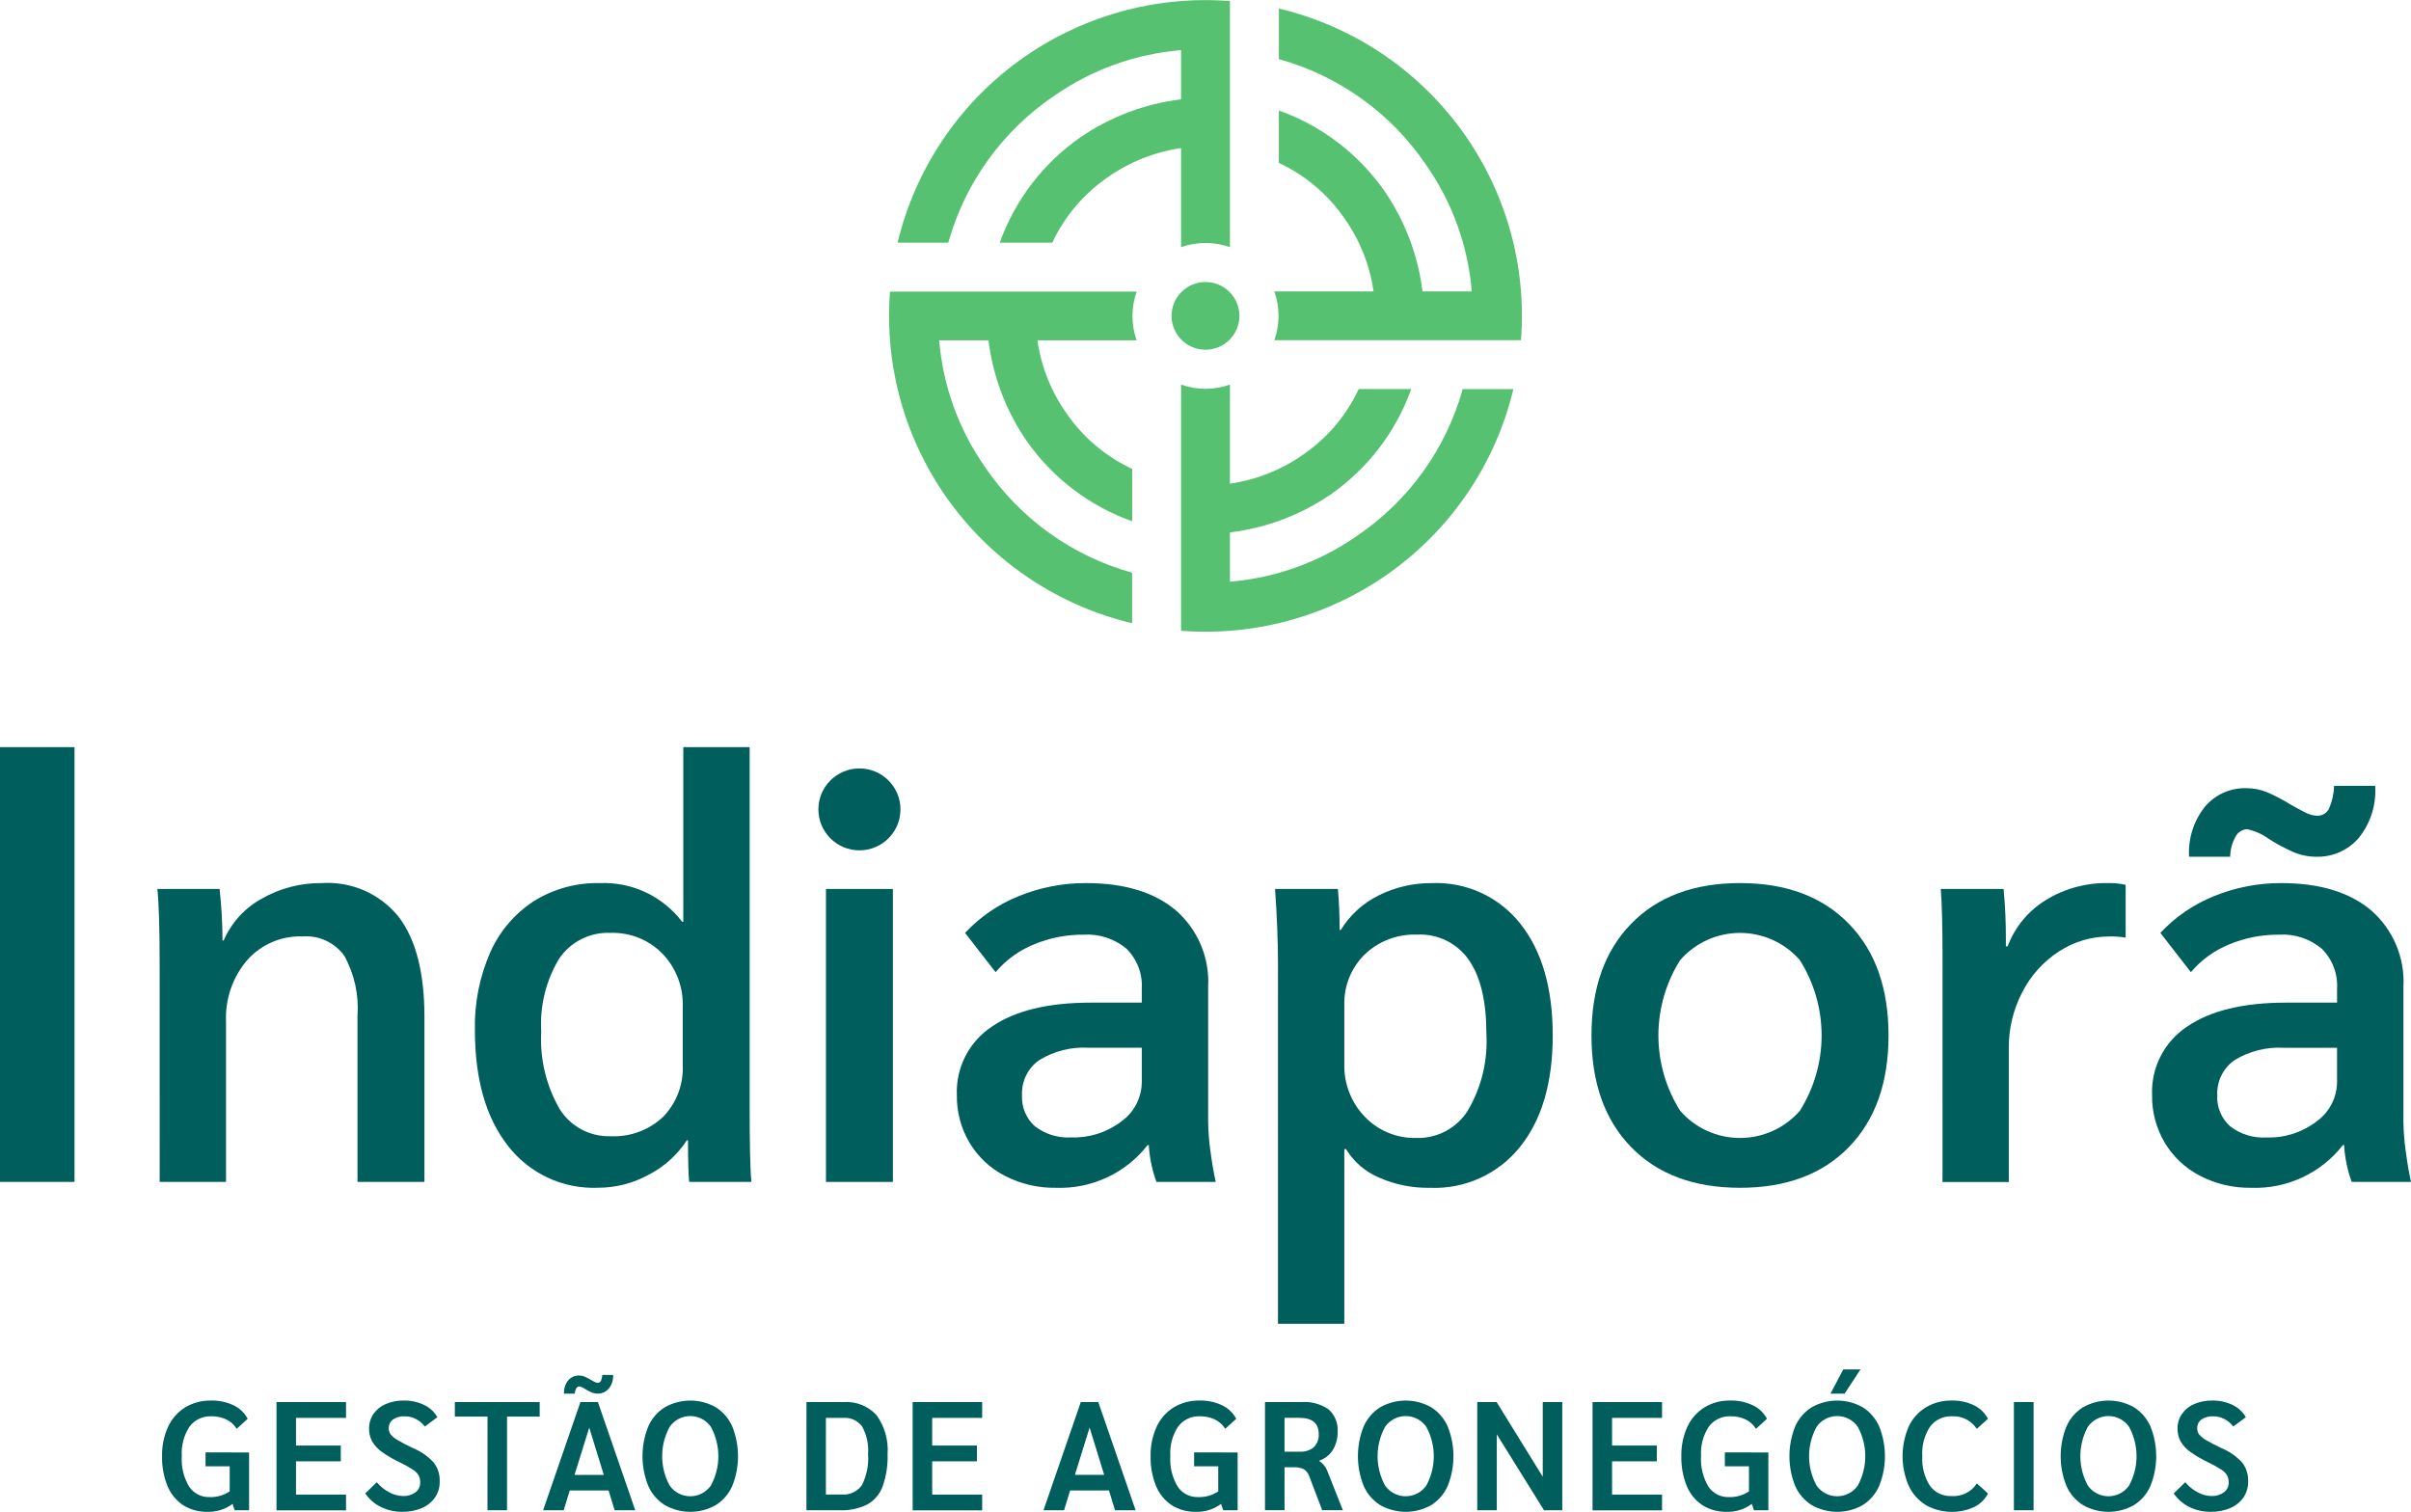 <svg width="118" height="74" viewBox="0 0 118 74" fill="none" xmlns="http://www.w3.org/2000/svg">
<g id="Grupo 9235 1" clip-path="url(#clip0_97_459)">
<g id="Grupo 9235">
<g id="Grupo 9232">
<g id="Grupo 9230">
<path id="Caminho 6342" d="M12.191 71.095V73.924H11.486L11.381 73.614C11.027 73.878 10.594 74.014 10.153 74C9.733 74.011 9.319 73.898 8.963 73.675C8.62 73.446 8.353 73.119 8.197 72.737C8.01 72.273 7.92 71.776 7.933 71.277C7.921 70.78 8.022 70.288 8.228 69.836C8.408 69.444 8.699 69.114 9.065 68.887C9.448 68.659 9.888 68.543 10.334 68.554C10.714 68.545 11.09 68.625 11.433 68.788C11.728 68.927 11.97 69.158 12.123 69.447L11.585 69.938C11.463 69.74 11.288 69.582 11.079 69.48C10.851 69.374 10.602 69.321 10.351 69.325C10.144 69.315 9.937 69.356 9.75 69.444C9.562 69.532 9.399 69.665 9.275 69.831C8.996 70.259 8.864 70.766 8.896 71.275C8.863 71.795 8.987 72.312 9.252 72.761C9.362 72.927 9.513 73.062 9.69 73.153C9.867 73.244 10.065 73.287 10.264 73.279C10.612 73.291 10.954 73.193 11.242 72.999V71.773H10.06V71.093L12.191 71.095Z" fill="#005E5D"/>
<path id="Caminho 6343" d="M13.533 68.629H16.935V69.403H14.487V70.757H16.678V71.529H14.487V73.158H16.935V73.929H13.533V68.629Z" fill="#005E5D"/>
<path id="Caminho 6344" d="M18.644 73.765C18.334 73.614 18.069 73.384 17.875 73.099L18.443 72.554C18.608 72.753 18.81 72.918 19.038 73.038C19.245 73.157 19.478 73.222 19.716 73.228C19.937 73.239 20.155 73.175 20.335 73.046C20.409 72.991 20.468 72.919 20.509 72.836C20.549 72.753 20.569 72.662 20.566 72.57C20.57 72.448 20.544 72.327 20.49 72.218C20.42 72.104 20.323 72.008 20.209 71.937C20.007 71.807 19.797 71.689 19.58 71.586C19.27 71.441 18.973 71.269 18.693 71.071C18.499 70.936 18.337 70.76 18.216 70.557C18.112 70.364 18.06 70.148 18.064 69.929C18.06 69.672 18.135 69.419 18.28 69.207C18.431 68.992 18.64 68.824 18.883 68.723C19.166 68.605 19.47 68.547 19.777 68.554C20.119 68.548 20.458 68.624 20.766 68.774C21.037 68.901 21.26 69.11 21.406 69.371L20.792 69.825C20.675 69.673 20.527 69.547 20.356 69.458C20.189 69.371 20.003 69.325 19.815 69.326C19.61 69.314 19.407 69.368 19.235 69.481C19.167 69.531 19.113 69.596 19.076 69.672C19.04 69.748 19.023 69.832 19.027 69.915C19.024 70.023 19.057 70.128 19.122 70.214C19.218 70.325 19.334 70.419 19.462 70.49C19.626 70.592 19.878 70.723 20.216 70.884C20.602 71.042 20.948 71.284 21.229 71.591C21.43 71.854 21.532 72.179 21.52 72.51C21.527 72.787 21.448 73.06 21.295 73.292C21.135 73.524 20.911 73.705 20.651 73.815C20.347 73.943 20.019 74.006 19.689 74C19.327 74.004 18.969 73.924 18.644 73.765Z" fill="#005E5D"/>
<path id="Caminho 6345" d="M23.861 69.34H22.262V68.629H26.414V69.34H24.815V73.924H23.859L23.861 69.34Z" fill="#005E5D"/>
<path id="Caminho 6346" d="M29.786 72.956H27.884L27.589 73.924H26.581L28.407 68.629H29.264L31.09 73.924H30.082L29.786 72.956ZM27.812 67.564C27.877 67.489 27.958 67.428 28.049 67.388C28.14 67.347 28.239 67.327 28.339 67.329C28.432 67.329 28.525 67.347 28.611 67.383C28.716 67.428 28.818 67.481 28.915 67.542C28.976 67.577 29.036 67.61 29.096 67.64C29.145 67.667 29.2 67.683 29.256 67.685C29.288 67.687 29.32 67.678 29.348 67.662C29.375 67.645 29.397 67.62 29.411 67.591C29.45 67.499 29.472 67.4 29.475 67.3H30.006C30.021 67.545 29.944 67.787 29.79 67.977C29.722 68.054 29.639 68.115 29.545 68.156C29.451 68.197 29.35 68.217 29.248 68.215C29.142 68.215 29.038 68.193 28.941 68.151C28.832 68.103 28.727 68.047 28.627 67.983C28.545 67.924 28.452 67.883 28.354 67.862C28.322 67.863 28.291 67.873 28.265 67.89C28.238 67.907 28.216 67.932 28.203 67.96C28.158 68.039 28.135 68.127 28.134 68.217H27.604C27.589 67.981 27.663 67.747 27.813 67.562L27.812 67.564ZM29.551 72.193L28.839 69.879L28.119 72.193H29.551Z" fill="#005E5D"/>
<path id="Caminho 6347" d="M32.537 73.672C32.178 73.447 31.895 73.118 31.726 72.73C31.352 71.798 31.352 70.758 31.726 69.826C31.895 69.438 32.178 69.109 32.537 68.884C32.917 68.668 33.347 68.555 33.785 68.555C34.223 68.555 34.653 68.668 35.033 68.884C35.391 69.11 35.672 69.438 35.84 69.826C36.214 70.758 36.214 71.798 35.84 72.73C35.672 73.118 35.391 73.446 35.033 73.672C34.653 73.888 34.223 74.001 33.785 74.001C33.347 74.001 32.917 73.888 32.537 73.672ZM34.791 72.717C35.032 72.276 35.158 71.781 35.158 71.278C35.158 70.775 35.032 70.281 34.791 69.839C34.678 69.677 34.527 69.544 34.352 69.453C34.176 69.361 33.981 69.313 33.783 69.313C33.585 69.313 33.39 69.361 33.214 69.453C33.039 69.544 32.888 69.677 32.775 69.839C32.534 70.281 32.408 70.775 32.408 71.278C32.408 71.781 32.534 72.276 32.775 72.717C32.889 72.879 33.04 73.01 33.215 73.101C33.391 73.192 33.585 73.239 33.783 73.239C33.981 73.239 34.175 73.192 34.351 73.101C34.526 73.01 34.677 72.879 34.791 72.717Z" fill="#005E5D"/>
<path id="Caminho 6348" d="M39.47 68.629H41.288C41.588 68.608 41.888 68.654 42.167 68.765C42.446 68.876 42.696 69.048 42.898 69.269C43.298 69.819 43.49 70.493 43.44 71.171C43.459 71.71 43.377 72.249 43.198 72.759C43.06 73.135 42.791 73.449 42.44 73.644C42.018 73.848 41.552 73.945 41.084 73.925H39.469L39.47 68.629ZM41.198 73.153C41.389 73.169 41.581 73.135 41.754 73.054C41.928 72.973 42.077 72.848 42.186 72.691C42.422 72.221 42.525 71.695 42.486 71.171C42.521 70.703 42.42 70.234 42.194 69.823C42.087 69.68 41.946 69.566 41.784 69.493C41.621 69.419 41.443 69.388 41.265 69.403H40.421V73.155L41.198 73.153Z" fill="#005E5D"/>
<path id="Caminho 6349" d="M44.668 68.629H48.07V69.403H45.623V70.757H47.813V71.529H45.623V73.158H48.07V73.929H44.668V68.629Z" fill="#005E5D"/>
<path id="Caminho 6350" d="M54.276 72.956H52.374L52.078 73.924H51.071L52.897 68.629H53.753L55.58 73.924H54.572L54.276 72.956ZM54.041 72.192L53.328 69.877L52.608 72.192H54.041Z" fill="#005E5D"/>
<path id="Caminho 6351" d="M60.573 71.095V73.924H59.868L59.761 73.614C59.408 73.878 58.975 74.014 58.534 74C58.114 74.011 57.7 73.898 57.344 73.675C57.001 73.446 56.734 73.119 56.579 72.737C56.392 72.273 56.301 71.776 56.314 71.277C56.303 70.78 56.404 70.288 56.609 69.836C56.789 69.444 57.08 69.114 57.446 68.887C57.83 68.659 58.27 68.543 58.716 68.554C59.095 68.545 59.471 68.625 59.814 68.788C60.11 68.927 60.352 69.158 60.504 69.447L59.966 69.938C59.845 69.74 59.669 69.582 59.46 69.48C59.233 69.374 58.984 69.321 58.732 69.325C58.525 69.315 58.319 69.356 58.131 69.444C57.943 69.532 57.78 69.665 57.656 69.831C57.378 70.259 57.245 70.766 57.278 71.275C57.245 71.795 57.369 72.312 57.634 72.761C57.743 72.927 57.894 73.062 58.072 73.153C58.249 73.244 58.447 73.287 58.646 73.279C58.994 73.291 59.336 73.193 59.624 72.999V71.773H58.442V71.093L60.573 71.095Z" fill="#005E5D"/>
<path id="Caminho 6352" d="M61.912 68.629H63.701C64.171 68.594 64.639 68.721 65.027 68.989C65.179 69.125 65.298 69.295 65.374 69.484C65.45 69.674 65.482 69.878 65.466 70.082C65.475 70.395 65.394 70.705 65.231 70.974C65.076 71.22 64.841 71.404 64.565 71.496V71.511C64.651 71.568 64.729 71.637 64.796 71.715C64.856 71.789 64.906 71.87 64.944 71.957L65.724 73.923H64.712L64.083 72.274C64.036 72.129 63.943 72.003 63.818 71.915C63.654 71.84 63.474 71.807 63.295 71.82H62.868V73.922H61.912V68.629ZM63.609 71.057C63.86 71.075 64.108 70.996 64.303 70.838C64.386 70.752 64.451 70.65 64.492 70.538C64.533 70.426 64.55 70.306 64.541 70.187C64.541 69.663 64.225 69.401 63.594 69.401H62.868V71.058L63.609 71.057Z" fill="#005E5D"/>
<path id="Caminho 6353" d="M67.551 73.672C67.192 73.447 66.91 73.118 66.74 72.73C66.367 71.798 66.367 70.758 66.74 69.826C66.91 69.437 67.192 69.109 67.551 68.884C67.932 68.668 68.362 68.555 68.8 68.555C69.237 68.555 69.667 68.668 70.048 68.884C70.405 69.11 70.686 69.438 70.855 69.826C71.229 70.758 71.229 71.798 70.855 72.73C70.686 73.118 70.405 73.445 70.048 73.672C69.667 73.887 69.237 74.001 68.8 74.001C68.362 74.001 67.932 73.887 67.551 73.672ZM69.805 72.717C70.047 72.276 70.173 71.781 70.173 71.278C70.173 70.775 70.047 70.281 69.805 69.839C69.692 69.677 69.542 69.544 69.366 69.453C69.191 69.361 68.996 69.313 68.798 69.313C68.6 69.313 68.404 69.361 68.229 69.453C68.053 69.544 67.903 69.677 67.79 69.839C67.549 70.281 67.422 70.775 67.422 71.278C67.422 71.781 67.549 72.276 67.79 72.717C67.903 72.879 68.055 73.01 68.23 73.101C68.405 73.192 68.6 73.239 68.798 73.239C68.995 73.239 69.19 73.192 69.365 73.101C69.541 73.01 69.692 72.879 69.805 72.717Z" fill="#005E5D"/>
<path id="Caminho 6354" d="M76.462 68.629V73.924H75.568L73.257 70.21V73.924H72.3V68.629H73.248L75.506 72.283V68.629H76.462Z" fill="#005E5D"/>
<path id="Caminho 6355" d="M77.943 68.629H81.345V69.403H78.898V70.757H81.088V71.529H78.898V73.158H81.345V73.929H77.943V68.629Z" fill="#005E5D"/>
<path id="Caminho 6356" d="M86.548 71.095V73.924H85.843L85.737 73.614C85.383 73.878 84.951 74.014 84.51 74C84.089 74.011 83.675 73.898 83.32 73.675C82.976 73.446 82.71 73.119 82.554 72.737C82.367 72.273 82.277 71.776 82.289 71.277C82.278 70.78 82.379 70.288 82.585 69.836C82.765 69.444 83.056 69.114 83.422 68.887C83.805 68.659 84.245 68.543 84.691 68.554C85.071 68.545 85.447 68.625 85.79 68.788C86.085 68.927 86.327 69.158 86.48 69.447L85.942 69.938C85.82 69.74 85.644 69.582 85.436 69.48C85.208 69.374 84.959 69.321 84.708 69.325C84.501 69.315 84.294 69.355 84.107 69.444C83.919 69.532 83.756 69.665 83.632 69.831C83.354 70.259 83.221 70.766 83.253 71.275C83.221 71.795 83.345 72.312 83.609 72.761C83.719 72.927 83.87 73.062 84.047 73.153C84.225 73.244 84.423 73.287 84.622 73.279C84.969 73.291 85.311 73.193 85.599 72.999V71.773H84.418V71.093L86.548 71.095Z" fill="#005E5D"/>
<path id="Caminho 6357" d="M88.669 73.672C88.31 73.447 88.028 73.118 87.859 72.73C87.485 71.798 87.485 70.758 87.859 69.826C88.028 69.437 88.31 69.109 88.669 68.884C89.05 68.668 89.48 68.555 89.918 68.555C90.355 68.555 90.785 68.668 91.166 68.884C91.523 69.11 91.804 69.438 91.973 69.826C92.347 70.758 92.347 71.798 91.973 72.73C91.804 73.118 91.523 73.446 91.166 73.672C90.785 73.887 90.355 74.001 89.918 74.001C89.48 74.001 89.05 73.887 88.669 73.672ZM90.924 72.717C91.165 72.276 91.291 71.781 91.291 71.278C91.291 70.775 91.165 70.281 90.924 69.839C90.811 69.677 90.66 69.544 90.484 69.452C90.309 69.361 90.114 69.313 89.916 69.313C89.718 69.313 89.522 69.361 89.347 69.452C89.171 69.544 89.021 69.677 88.908 69.839C88.667 70.281 88.54 70.775 88.54 71.278C88.54 71.781 88.667 72.276 88.908 72.717C89.022 72.879 89.173 73.01 89.348 73.101C89.523 73.192 89.718 73.239 89.916 73.239C90.113 73.239 90.308 73.192 90.484 73.101C90.659 73.01 90.81 72.879 90.924 72.717ZM90.215 67.029H91.059L90.278 68.217H89.587L90.215 67.029Z" fill="#005E5D"/>
<path id="Caminho 6358" d="M94.25 73.667C93.884 73.439 93.593 73.109 93.413 72.718C93.218 72.262 93.117 71.771 93.117 71.275C93.117 70.779 93.218 70.288 93.413 69.832C93.594 69.441 93.888 69.112 94.257 68.887C94.644 68.658 95.087 68.543 95.537 68.554C95.909 68.546 96.278 68.626 96.613 68.788C96.905 68.929 97.144 69.16 97.295 69.447L96.749 69.938C96.62 69.74 96.44 69.578 96.229 69.471C96.017 69.363 95.781 69.313 95.544 69.325C95.336 69.315 95.128 69.355 94.939 69.443C94.751 69.531 94.586 69.664 94.461 69.831C94.181 70.26 94.048 70.768 94.082 71.279C94.05 71.788 94.18 72.293 94.453 72.724C94.574 72.889 94.734 73.022 94.919 73.11C95.105 73.198 95.309 73.239 95.514 73.229C95.757 73.246 96 73.198 96.218 73.089C96.435 72.981 96.62 72.816 96.752 72.611L97.297 73.103C97.148 73.393 96.909 73.626 96.615 73.769C96.241 73.939 95.832 74.019 95.422 74.001C95.011 73.984 94.611 73.871 94.252 73.67L94.25 73.667Z" fill="#005E5D"/>
<path id="Caminho 6359" d="M98.565 68.629H99.528V73.924H98.565V68.629Z" fill="#005E5D"/>
<path id="Caminho 6360" d="M101.946 73.672C101.587 73.447 101.304 73.118 101.135 72.73C100.761 71.798 100.761 70.758 101.135 69.826C101.304 69.438 101.587 69.109 101.946 68.884C102.326 68.668 102.756 68.555 103.194 68.555C103.632 68.555 104.062 68.668 104.442 68.884C104.8 69.11 105.081 69.438 105.25 69.826C105.623 70.758 105.623 71.798 105.25 72.73C105.081 73.118 104.8 73.446 104.442 73.672C104.062 73.888 103.632 74.001 103.194 74.001C102.756 74.001 102.326 73.888 101.946 73.672ZM104.2 72.717C104.441 72.276 104.568 71.781 104.568 71.278C104.568 70.775 104.441 70.281 104.2 69.839C104.087 69.677 103.936 69.544 103.761 69.453C103.585 69.361 103.39 69.313 103.192 69.313C102.994 69.313 102.799 69.361 102.623 69.453C102.448 69.544 102.297 69.677 102.184 69.839C101.943 70.281 101.817 70.775 101.817 71.278C101.817 71.781 101.943 72.276 102.184 72.717C102.298 72.879 102.449 73.01 102.624 73.101C102.8 73.192 102.994 73.239 103.192 73.239C103.39 73.239 103.584 73.192 103.76 73.101C103.935 73.01 104.086 72.879 104.2 72.717Z" fill="#005E5D"/>
<path id="Caminho 6361" d="M107.155 73.765C106.845 73.614 106.579 73.384 106.385 73.099L106.954 72.554C107.118 72.753 107.32 72.918 107.548 73.038C107.755 73.157 107.988 73.222 108.226 73.228C108.447 73.239 108.666 73.175 108.845 73.046C108.919 72.991 108.979 72.919 109.019 72.836C109.059 72.753 109.079 72.662 109.076 72.57C109.081 72.448 109.055 72.327 109 72.218C108.93 72.104 108.834 72.008 108.719 71.937C108.517 71.807 108.307 71.689 108.09 71.586C107.78 71.441 107.483 71.269 107.204 71.071C107.01 70.936 106.847 70.76 106.726 70.557C106.622 70.364 106.57 70.148 106.575 69.929C106.57 69.672 106.645 69.419 106.791 69.207C106.942 68.992 107.15 68.824 107.393 68.723C107.676 68.605 107.981 68.547 108.287 68.554C108.629 68.548 108.968 68.624 109.276 68.774C109.546 68.901 109.77 69.11 109.916 69.371L109.302 69.825C109.185 69.673 109.037 69.547 108.867 69.458C108.7 69.371 108.513 69.325 108.325 69.326C108.12 69.314 107.916 69.368 107.745 69.481C107.677 69.531 107.622 69.596 107.586 69.672C107.55 69.748 107.533 69.832 107.537 69.915C107.534 70.023 107.567 70.128 107.631 70.214C107.728 70.326 107.843 70.419 107.972 70.49C108.136 70.592 108.387 70.723 108.726 70.884C109.111 71.042 109.457 71.284 109.739 71.591C109.939 71.854 110.042 72.179 110.03 72.51C110.037 72.787 109.958 73.06 109.805 73.292C109.644 73.524 109.421 73.705 109.161 73.815C108.857 73.943 108.529 74.007 108.198 74C107.837 74.004 107.479 73.924 107.155 73.765Z" fill="#005E5D"/>
</g>
<g id="Grupo 9231">
<path id="Caminho 6362" d="M-2.21155e-05 36.572H3.647V57.853H-0.002L-2.21155e-05 36.572Z" fill="#005E5D"/>
<path id="Caminho 6363" d="M7.814 47.242C7.814 45.463 7.777 44.221 7.702 43.513H10.747C10.839 44.351 10.887 45.194 10.891 46.037H10.947C11.322 45.164 11.979 44.442 12.814 43.986C13.706 43.477 14.718 43.214 15.745 43.226C16.459 43.178 17.174 43.303 17.829 43.59C18.485 43.877 19.061 44.318 19.509 44.875C20.351 45.975 20.773 47.605 20.773 49.766V57.853H17.497V49.737C17.572 48.71 17.348 47.684 16.851 46.783C16.619 46.462 16.308 46.207 15.948 46.041C15.588 45.875 15.192 45.805 14.797 45.836C14.289 45.819 13.783 45.914 13.316 46.115C12.849 46.316 12.433 46.617 12.096 46.998C11.386 47.831 11.016 48.901 11.062 49.995V57.853H7.815L7.814 47.242Z" fill="#005E5D"/>
<path id="Caminho 6364" d="M24.852 56.075C23.779 54.699 23.243 52.815 23.243 50.425C23.213 49.119 23.468 47.823 23.99 46.625C24.441 45.6 25.179 44.729 26.116 44.115C27.088 43.508 28.217 43.199 29.363 43.226C30.137 43.195 30.907 43.35 31.607 43.68C32.307 44.01 32.917 44.504 33.386 45.119H33.442V36.572H36.689V54.094C36.689 56.026 36.717 57.278 36.775 57.851H33.729C33.692 57.469 33.673 56.79 33.673 55.815H33.617C33.154 56.524 32.515 57.102 31.764 57.493C31.003 57.914 30.148 58.136 29.278 58.138C28.429 58.174 27.583 58.005 26.813 57.647C26.042 57.287 25.37 56.749 24.852 56.075ZM32.452 54.671C32.779 54.335 33.033 53.934 33.199 53.495C33.364 53.056 33.438 52.588 33.414 52.119V49.279C33.431 48.802 33.353 48.326 33.182 47.88C33.012 47.434 32.754 47.026 32.423 46.681C32.093 46.344 31.697 46.08 31.259 45.904C30.821 45.729 30.352 45.647 29.88 45.663C29.388 45.64 28.898 45.745 28.458 45.966C28.017 46.187 27.641 46.517 27.366 46.925C26.721 47.995 26.415 49.235 26.489 50.483C26.413 51.804 26.722 53.119 27.38 54.268C27.64 54.693 28.009 55.041 28.448 55.278C28.887 55.515 29.381 55.631 29.88 55.616C30.35 55.639 30.821 55.567 31.263 55.404C31.705 55.242 32.11 54.992 32.453 54.67L32.452 54.671Z" fill="#005E5D"/>
<path id="Caminho 6365" d="M49.173 57.552C48.459 57.183 47.862 56.622 47.45 55.932C47.033 55.229 46.819 54.425 46.831 53.609C46.802 52.95 46.945 52.295 47.244 51.707C47.544 51.119 47.99 50.618 48.54 50.253C49.68 49.47 51.294 49.078 53.382 49.077H55.881V48.417C55.905 48.053 55.851 47.689 55.722 47.347C55.593 47.006 55.393 46.696 55.134 46.438C54.549 45.949 53.798 45.703 53.037 45.75C52.204 45.744 51.379 45.905 50.609 46.223C49.88 46.519 49.235 46.986 48.727 47.586L47.233 45.664C47.97 44.874 48.873 44.257 49.878 43.857C50.918 43.435 52.031 43.221 53.153 43.226C55.029 43.226 56.494 43.671 57.549 44.56C58.08 45.023 58.498 45.601 58.772 46.249C59.046 46.898 59.168 47.6 59.13 48.303V54.899C59.135 55.384 59.173 55.868 59.242 56.348C59.317 56.912 59.403 57.414 59.501 57.853H56.599C56.387 57.273 56.261 56.664 56.225 56.047H56.169C55.642 56.725 54.961 57.269 54.181 57.633C53.402 57.997 52.547 58.171 51.687 58.14C50.813 58.156 49.949 57.953 49.173 57.552ZM54.891 54.885C55.198 54.663 55.447 54.372 55.62 54.036C55.792 53.699 55.882 53.327 55.882 52.949V51.285H53.294C52.442 51.232 51.595 51.443 50.867 51.888C50.591 52.08 50.369 52.339 50.221 52.64C50.073 52.941 50.004 53.274 50.02 53.609C50.004 53.893 50.053 54.178 50.162 54.441C50.271 54.704 50.439 54.939 50.651 55.129C51.159 55.52 51.792 55.714 52.432 55.674C53.319 55.704 54.188 55.425 54.891 54.885Z" fill="#005E5D"/>
<path id="Caminho 6366" d="M62.548 47.242C62.548 46.094 62.5 44.852 62.404 43.513H65.479C65.537 44.144 65.565 44.813 65.565 45.521H65.621C66.065 44.792 66.708 44.205 67.475 43.829C68.281 43.425 69.173 43.218 70.075 43.227C70.905 43.191 71.731 43.354 72.486 43.7C73.24 44.047 73.901 44.568 74.414 45.22C75.467 46.55 75.994 48.371 75.994 50.684C75.995 52.998 75.458 54.819 74.385 56.148C73.861 56.801 73.189 57.322 72.425 57.669C71.662 58.015 70.827 58.177 69.989 58.141C69.129 58.157 68.276 57.986 67.489 57.639C66.82 57.356 66.257 56.869 65.88 56.248H65.794V64.795H62.547L62.548 47.242ZM71.843 54.355C72.508 53.218 72.823 51.912 72.748 50.598C72.748 49.011 72.461 47.806 71.886 46.984C71.605 46.58 71.225 46.254 70.783 46.038C70.34 45.821 69.85 45.722 69.358 45.748C68.885 45.729 68.414 45.806 67.972 45.974C67.53 46.141 67.127 46.396 66.786 46.723C66.458 47.048 66.2 47.438 66.029 47.867C65.859 48.297 65.779 48.757 65.795 49.218V52.058C65.779 52.538 65.86 53.016 66.033 53.464C66.205 53.913 66.466 54.322 66.8 54.667C67.126 55.006 67.519 55.273 67.955 55.451C68.39 55.629 68.858 55.714 69.328 55.7C69.829 55.715 70.324 55.598 70.766 55.362C71.207 55.126 71.578 54.779 71.843 54.355Z" fill="#005E5D"/>
<path id="Caminho 6367" d="M79.83 56.147C78.537 54.818 77.891 52.997 77.891 50.683C77.891 48.369 78.537 46.548 79.83 45.219C81.123 43.89 82.899 43.226 85.16 43.225C87.421 43.225 89.197 43.89 90.489 45.219C91.782 46.548 92.429 48.37 92.429 50.683C92.429 52.996 91.782 54.818 90.489 56.147C89.197 57.476 87.42 58.14 85.16 58.14C82.9 58.139 81.123 57.475 79.83 56.147ZM88.091 54.369C88.785 53.264 89.154 51.987 89.154 50.683C89.154 49.379 88.785 48.102 88.091 46.998C87.726 46.579 87.276 46.243 86.77 46.013C86.265 45.783 85.716 45.664 85.16 45.664C84.604 45.664 84.055 45.783 83.549 46.013C83.044 46.243 82.594 46.579 82.229 46.998C81.535 48.102 81.166 49.379 81.166 50.683C81.166 51.987 81.535 53.264 82.229 54.369C82.594 54.787 83.044 55.123 83.549 55.353C84.055 55.583 84.604 55.702 85.16 55.702C85.716 55.702 86.265 55.583 86.77 55.353C87.276 55.123 87.726 54.787 88.091 54.369Z" fill="#005E5D"/>
<path id="Caminho 6368" d="M95.072 47.012C95.072 45.387 95.043 44.221 94.986 43.513H98.06C98.14 44.351 98.177 45.194 98.172 46.036V46.323H98.258C98.611 45.381 99.268 44.584 100.126 44.057C101.04 43.494 102.098 43.205 103.172 43.225C103.461 43.22 103.751 43.248 104.034 43.311V45.895C103.777 45.852 103.518 45.833 103.258 45.839C102.376 45.833 101.511 46.087 100.773 46.569C100.009 47.064 99.389 47.751 98.977 48.562C98.537 49.402 98.31 50.338 98.316 51.287V57.857H95.07L95.072 47.012Z" fill="#005E5D"/>
<path id="Caminho 6369" d="M107.671 57.552C106.956 57.183 106.36 56.621 105.947 55.932C105.531 55.229 105.316 54.425 105.328 53.609C105.3 52.95 105.442 52.295 105.742 51.707C106.041 51.119 106.488 50.618 107.038 50.253C108.177 49.47 109.791 49.078 111.879 49.077H114.381V48.417C114.405 48.053 114.35 47.689 114.222 47.347C114.093 47.006 113.892 46.696 113.634 46.438C113.049 45.949 112.298 45.703 111.536 45.75C110.704 45.744 109.878 45.905 109.109 46.223C108.38 46.519 107.734 46.986 107.227 47.586L105.733 45.664C106.47 44.874 107.373 44.257 108.377 43.857C109.417 43.435 110.53 43.221 111.653 43.226C113.528 43.226 114.993 43.671 116.049 44.56C116.58 45.023 116.998 45.601 117.272 46.249C117.546 46.898 117.668 47.6 117.629 48.303V54.899C117.635 55.384 117.672 55.868 117.742 56.348C117.817 56.912 117.903 57.414 118.001 57.853H115.099C114.887 57.273 114.761 56.664 114.725 56.047H114.669C114.141 56.725 113.46 57.269 112.681 57.633C111.901 57.997 111.047 58.171 110.187 58.14C109.312 58.156 108.447 57.954 107.671 57.552ZM107.929 39.469C108.176 39.182 108.482 38.954 108.828 38.8C109.173 38.647 109.548 38.571 109.926 38.58C110.281 38.578 110.632 38.646 110.961 38.78C111.359 38.952 111.743 39.154 112.11 39.383C112.34 39.517 112.57 39.641 112.8 39.756C112.985 39.859 113.192 39.918 113.404 39.928C113.526 39.934 113.648 39.903 113.753 39.839C113.858 39.775 113.941 39.681 113.993 39.57C114.143 39.221 114.226 38.846 114.237 38.466H116.248C116.309 39.394 116.016 40.311 115.429 41.033C115.174 41.324 114.858 41.556 114.503 41.712C114.148 41.868 113.763 41.945 113.375 41.937C112.974 41.937 112.578 41.854 112.211 41.693C111.797 41.509 111.398 41.292 111.018 41.046C110.708 40.825 110.356 40.669 109.984 40.587C109.863 40.592 109.746 40.629 109.645 40.695C109.544 40.76 109.462 40.852 109.409 40.96C109.242 41.258 109.153 41.593 109.15 41.935H107.139C107.086 41.043 107.368 40.164 107.929 39.469ZM113.387 54.885C113.694 54.664 113.944 54.373 114.116 54.038C114.289 53.702 114.38 53.33 114.381 52.952V51.288H111.793C110.941 51.235 110.093 51.446 109.365 51.891C109.09 52.083 108.868 52.342 108.72 52.642C108.571 52.943 108.502 53.277 108.518 53.612C108.502 53.896 108.551 54.18 108.66 54.443C108.77 54.706 108.937 54.941 109.15 55.131C109.657 55.523 110.291 55.717 110.931 55.677C111.817 55.706 112.686 55.426 113.388 54.885L113.387 54.885Z" fill="#005E5D"/>
<path id="Ret&#195;&#162;ngulo 6246" d="M43.7 43.513H40.425V57.853H43.7V43.513Z" fill="#005E5D"/>
<path id="Elipse 1" d="M42.063 41.623C43.172 41.623 44.071 40.725 44.071 39.618C44.071 38.511 43.172 37.613 42.063 37.613C40.953 37.613 40.054 38.511 40.054 39.618C40.054 40.725 40.953 41.623 42.063 41.623Z" fill="#005E5D"/>
</g>
</g>
<g id="Grupo 9234">
<g id="Grupo 9233">
<path id="Caminho 6370" d="M74.44 16.652H62.369C62.643 15.88 62.643 15.037 62.369 14.264H67.226C67.04 12.973 66.55 11.745 65.795 10.68C64.986 9.509 63.879 8.575 62.589 7.973V5.408C64.683 6.155 66.493 7.535 67.764 9.356C68.768 10.82 69.405 12.503 69.621 14.264H72.033C71.851 12.044 71.082 9.913 69.806 8.086C68.097 5.553 65.538 3.712 62.591 2.893V0.418C66.178 1.272 69.343 3.375 71.515 6.351C73.688 9.326 74.725 12.977 74.441 16.648L74.44 16.652Z" fill="#56C271"/>
<path id="Caminho 6371" d="M60.196 0.05V12.098C59.422 11.825 58.578 11.825 57.804 12.098V7.25C56.511 7.436 55.28 7.925 54.213 8.678C53.04 9.486 52.104 10.591 51.502 11.879H48.931C49.679 9.788 51.062 7.982 52.887 6.713C54.353 5.712 56.039 5.077 57.803 4.862V2.455C55.58 2.637 53.444 3.404 51.615 4.677C49.077 6.384 47.232 8.938 46.411 11.88H43.931C44.787 8.298 46.895 5.139 49.877 2.971C52.858 0.802 56.517 -0.233 60.195 0.052L60.196 0.05Z" fill="#56C271"/>
<path id="Caminho 6372" d="M43.56 14.272H55.631C55.357 15.045 55.357 15.888 55.631 16.66H50.774C50.96 17.951 51.45 19.18 52.205 20.244C53.014 21.415 54.121 22.349 55.411 22.951V25.516C53.317 24.77 51.508 23.39 50.236 21.568C49.232 20.104 48.595 18.421 48.379 16.66H45.967C46.149 18.88 46.918 21.011 48.194 22.838C49.903 25.371 52.462 27.212 55.409 28.032V30.506C51.822 29.653 48.657 27.549 46.485 24.574C44.312 21.598 43.275 17.947 43.559 14.276L43.56 14.272Z" fill="#56C271"/>
<path id="Caminho 6373" d="M57.804 30.874V18.826C58.578 19.099 59.422 19.099 60.196 18.826V23.674C61.49 23.488 62.72 22.999 63.787 22.246C64.96 21.438 65.896 20.334 66.499 19.045H69.069C68.321 21.136 66.938 22.942 65.114 24.212C63.647 25.213 61.96 25.847 60.196 26.062V28.472C62.42 28.29 64.555 27.523 66.385 26.25C68.923 24.543 70.768 21.989 71.588 19.047H74.068C73.213 22.629 71.104 25.788 68.123 27.956C65.142 30.125 61.483 31.16 57.805 30.875L57.804 30.874Z" fill="#56C271"/>
</g>
<path id="Elipse 2" d="M59 17.12C59.917 17.12 60.66 16.377 60.66 15.462C60.66 14.546 59.917 13.804 59 13.804C58.082 13.804 57.339 14.546 57.339 15.462C57.339 16.377 58.082 17.12 59 17.12Z" fill="#56C271"/>
</g>
</g>
</g>
<defs>
<clipPath id="clip0_97_459">
<rect width="118" height="74" fill="white"/>
</clipPath>
</defs>
</svg>
